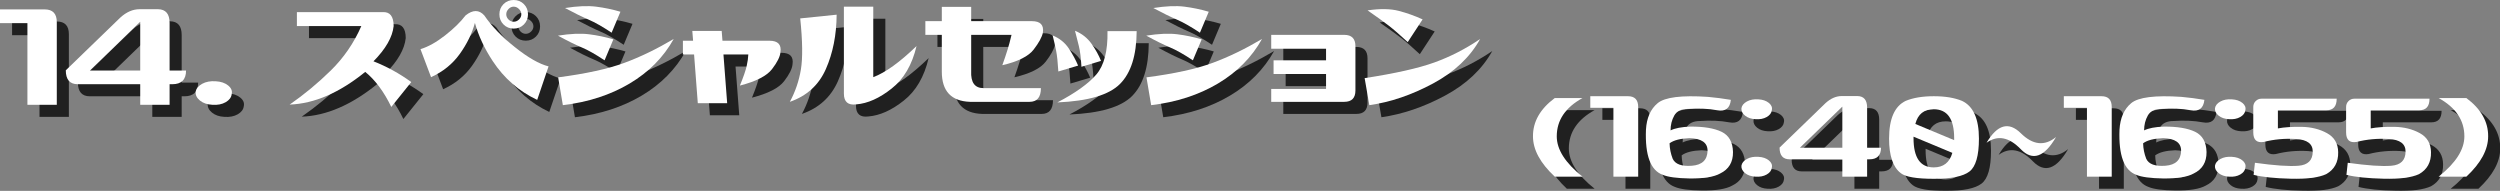 <?xml version="1.0" encoding="UTF-8"?><svg xmlns="http://www.w3.org/2000/svg" width="1034.687" height="79" viewBox="0 0 1034.687 79"><rect x="0" y="0" width="1034.687" height="79" fill="#808080" stroke="none"/><g isolation="isolate"><g id="_レイヤー_1"><g id="_"><g mix-blend-mode="multiply" opacity=".75"><path d="M23.48,8.891c3.35,0,5.025,1.757,5.025,5.269V48.364h-12.158V14.564H5v-5.674H23.48Z"/><path d="M32.234,34.099L54.768,12.295c2.539-2.322,5.214-3.485,8.024-3.485h7.619c3.188,.055,4.782,1.945,4.782,5.674v19.696h6.809c0,3.783-1.892,5.674-5.674,5.674h-1.135v8.511h-12.158v-8.511h-25.856c-3.297,0-4.944-1.917-4.944-5.755ZM63.035,13.997l-20.831,20.183h20.831V13.997Z"/><path d="M85.974,43.015c.215-1.35,1.107-2.458,2.675-3.323,1.566-.863,3.458-1.216,5.674-1.054,2.107,.109,3.81,.689,5.106,1.742,1.297,1.055,1.783,2.258,1.459,3.607-.162,1.352-1,2.46-2.513,3.323-1.514,.865-3.351,1.216-5.512,1.054-2.107-.107-3.81-.689-5.106-1.742-1.297-1.055-1.892-2.256-1.783-3.607Z"/><path d="M127.879,15.78v-5.755h35.421c3.08-.215,4.62,1.702,4.62,5.755-.486,4.594-3.27,9.457-8.349,14.59,5.512,2.162,10.726,5.025,15.644,8.592l-8.268,10.294c-3.027-6.268-6.62-11.104-10.78-14.509-10.646,8.646-21.074,13.159-31.287,13.536,5.998-4.16,11.672-8.861,17.021-14.104,5.35-5.24,9.564-11.374,12.645-18.399h-26.667Z"/><path d="M205.448,11.403c3.025,4.432,7.254,8.809,12.685,13.131,5.431,4.324,10.063,6.971,13.901,7.943l-4.701,13.86c-7.566-3.566-13.698-8.916-18.399-16.049-3.459-5.24-5.917-10.509-7.376-15.806-1.189,4.377-3.27,8.646-6.241,12.807-2.973,4.162-6.944,7.376-11.915,9.646l-4.377-11.591c3.188-.973,6.578-2.863,10.172-5.674,3.593-2.809,6.416-5.564,8.47-8.268,3.025-2.432,5.619-2.432,7.781,0Zm6.241-.486c0-1.674,.567-3.08,1.702-4.215s2.539-1.702,4.215-1.702,3.08,.567,4.215,1.702,1.702,2.541,1.702,4.215-.567,3.08-1.702,4.215-2.541,1.702-4.215,1.702-3.08-.567-4.215-1.702-1.702-2.539-1.702-4.215Zm2.837,0c0,.811,.31,1.527,.932,2.148,.621,.621,1.337,.932,2.148,.932s1.54-.311,2.188-.932,.973-1.338,.973-2.148-.324-1.54-.973-2.188-1.378-.973-2.188-.973-1.527,.324-2.148,.973c-.622,.648-.932,1.378-.932,2.188Z"/><path d="M258.863,21.292l-3.647,8.673c-3.729-2.484-6.917-4.282-9.564-5.39-2.648-1.107-5.891-2.716-9.727-4.823,5.133-.811,9.415-.999,12.847-.567,3.431,.434,6.794,1.135,10.091,2.107Zm-20.912,27.234l-1.945-11.51c11.563-1.512,20.695-3.512,27.396-5.998,6.699-2.484,13.508-5.781,20.426-9.889-4.215,7.566-10.294,13.712-18.237,18.439-7.943,4.729-17.157,7.715-27.64,8.957Zm23.83-38.663l-3.647,8.673c-3.729-2.484-6.917-4.296-9.564-5.431-2.648-1.135-5.891-2.728-9.727-4.782,5.133-.811,9.415-.999,12.847-.567,3.431,.434,6.794,1.135,10.091,2.107Z"/><path d="M287.638,27.533v-5.674h4.215l-.324-4.053h12.158l.324,4.053h19.453c3.512,0,5.025,1.595,4.539,4.782-.162,1.838-1.325,4.162-3.485,6.971-2.162,2.811-6.594,5.08-13.293,6.809,1.459-3.566,2.391-6.254,2.797-8.064,.404-1.811,.634-3.417,.688-4.823h-10.294l1.54,20.183h-12.158l-1.54-20.183h-4.62Z"/><path d="M331.894,47.148c2.27-4.215,3.796-8.686,4.579-13.415,.783-4.728,.689-11.765-.283-21.114l15.076-1.54c-.055,8.377-1.54,15.874-4.458,22.492-2.918,6.62-7.891,11.146-14.914,13.577Zm52.442-23.101c-1.838,7.781-5.269,13.646-10.294,17.589-5.025,4-9.917,6.188-14.671,6.565-3.404,.434-5.106-1.054-5.106-4.458V7.756h12.158v29.18c5.025-1.891,10.995-6.187,17.913-12.888Z"/><path d="M406.464,47.148c-7.781-.27-11.672-4.43-11.672-12.482v-15.238h-6.809v-5.674h6.809V7.837h12.158v5.917h25.127c3.512,0,5.025,1.595,4.539,4.782-.379,1.838-1.649,4.162-3.81,6.971-2.162,2.811-6.484,4.973-12.969,6.484,1.674-4.646,2.863-8.511,3.566-11.591,.107-.324,.188-.648,.243-.973h-16.697v14.995c-.217,4.701,1.485,7.052,5.106,7.052h23.749c0,3.783-1.568,5.674-4.701,5.674h-24.641Z"/><path d="M451.206,32.153l-8.187,2.432c-.217-3.781-.527-6.673-.932-8.673-.406-1.998-.88-4.079-1.419-6.241,2.863,1.189,5.093,2.986,6.687,5.391s2.878,4.77,3.851,7.092Zm12.158-14.266h12.077c-.055,9.998-2.351,17.278-6.89,21.844-4.539,4.567-13.186,7.121-25.938,7.66,7.457-3.891,12.819-7.727,16.089-11.51,3.27-3.781,4.823-9.779,4.661-17.994Zm-2.675,12.32l-8.105,2.432c-.217-3.781-.581-6.673-1.094-8.673-.515-1.998-1.042-4.079-1.581-6.241,2.863,1.189,5.147,2.986,6.849,5.391,1.703,2.404,3.012,4.77,3.932,7.092Z"/><path d="M502.352,21.292l-3.647,8.673c-3.729-2.484-6.918-4.282-9.564-5.39-2.648-1.107-5.891-2.716-9.727-4.823,5.133-.811,9.415-.999,12.847-.567,3.432,.434,6.795,1.135,10.092,2.107Zm-20.912,27.234l-1.945-11.51c11.562-1.512,20.695-3.512,27.396-5.998,6.699-2.484,13.508-5.781,20.426-9.889-4.215,7.566-10.294,13.712-18.237,18.439-7.943,4.729-17.157,7.715-27.64,8.957Zm23.83-38.663l-3.647,8.673c-3.729-2.484-6.918-4.296-9.564-5.431-2.648-1.135-5.891-2.728-9.727-4.782,5.133-.811,9.415-.999,12.847-.567,3.432,.434,6.795,1.135,10.092,2.107Z"/><path d="M531.126,41.799h22.695v-6.16h-21.723v-5.674h21.723v-4.782h-22.695v-5.755h30.233c3.08,0,4.62,1.568,4.62,4.701v18.318c0,3.135-1.54,4.701-4.62,4.701h-30.233v-5.35Z"/><path d="M571.734,48.526l-1.945-11.186c12.645-1.945,22.262-4.105,28.855-6.484,6.592-2.377,12.914-5.619,18.967-9.727-4.215,7.566-10.728,13.712-19.534,18.439-8.809,4.729-17.589,7.715-26.343,8.957Zm22.047-35.502l-6.16,9.402c-3.135-2.918-5.769-5.2-7.902-6.85-2.136-1.647-5.04-3.74-8.714-6.281,5.188-.756,9.483-.689,12.888,.203,3.404,.891,6.699,2.066,9.889,3.525Z"/></g><g><path d="M18.48,3.891c3.35,0,5.025,1.757,5.025,5.269V43.364H11.348V9.564H0V3.891H18.48Z" fill="#fff"/><path d="M27.234,29.099L49.768,7.295c2.539-2.322,5.214-3.485,8.024-3.485h7.619c3.188,.055,4.782,1.945,4.782,5.674V29.18h6.809c0,3.783-1.892,5.674-5.674,5.674h-1.135v8.511h-12.158v-8.511h-25.856c-3.297,0-4.944-1.917-4.944-5.755ZM58.035,8.997l-20.831,20.183h20.831V8.997Z" fill="#fff"/><path d="M80.974,38.015c.215-1.35,1.107-2.458,2.675-3.323,1.566-.863,3.458-1.216,5.674-1.054,2.107,.109,3.81,.689,5.106,1.742,1.297,1.055,1.783,2.258,1.459,3.607-.162,1.352-1,2.46-2.513,3.323-1.514,.865-3.351,1.216-5.512,1.054-2.107-.107-3.81-.689-5.106-1.742-1.297-1.055-1.892-2.256-1.783-3.607Z" fill="#fff"/><path d="M122.879,10.78V5.025h35.421c3.08-.215,4.62,1.702,4.62,5.755-.486,4.594-3.27,9.457-8.349,14.59,5.512,2.162,10.726,5.025,15.644,8.592l-8.268,10.294c-3.027-6.268-6.62-11.104-10.78-14.509-10.646,8.646-21.074,13.159-31.287,13.536,5.998-4.16,11.672-8.861,17.021-14.104,5.35-5.24,9.564-11.374,12.645-18.399h-26.667Z" fill="#fff"/><path d="M200.448,6.403c3.025,4.432,7.254,8.809,12.685,13.131,5.431,4.324,10.063,6.971,13.901,7.943l-4.701,13.86c-7.566-3.566-13.698-8.916-18.399-16.049-3.459-5.24-5.917-10.509-7.376-15.806-1.189,4.377-3.27,8.646-6.241,12.807-2.973,4.162-6.944,7.376-11.915,9.646l-4.377-11.591c3.188-.973,6.578-2.863,10.172-5.674,3.593-2.809,6.416-5.564,8.47-8.268,3.025-2.432,5.619-2.432,7.781,0Zm6.241-.486c0-1.674,.567-3.08,1.702-4.215s2.539-1.702,4.215-1.702,3.08,.567,4.215,1.702,1.702,2.541,1.702,4.215-.567,3.08-1.702,4.215-2.541,1.702-4.215,1.702-3.08-.567-4.215-1.702-1.702-2.539-1.702-4.215Zm2.837,0c0,.811,.31,1.527,.932,2.148,.621,.621,1.337,.932,2.148,.932s1.54-.311,2.188-.932,.973-1.338,.973-2.148-.324-1.54-.973-2.188-1.378-.973-2.188-.973-1.527,.324-2.148,.973c-.622,.648-.932,1.378-.932,2.188Z" fill="#fff"/><path d="M253.863,16.292l-3.647,8.673c-3.729-2.484-6.917-4.282-9.564-5.39-2.648-1.107-5.891-2.716-9.727-4.823,5.133-.811,9.415-.999,12.847-.567,3.431,.434,6.794,1.135,10.091,2.107Zm-20.912,27.234l-1.945-11.51c11.563-1.512,20.695-3.512,27.396-5.998,6.699-2.484,13.508-5.781,20.426-9.889-4.215,7.566-10.294,13.712-18.237,18.439-7.943,4.729-17.157,7.715-27.64,8.957Zm23.83-38.663l-3.647,8.673c-3.729-2.484-6.917-4.296-9.564-5.431-2.648-1.135-5.891-2.728-9.727-4.782,5.133-.811,9.415-.999,12.847-.567,3.431,.434,6.794,1.135,10.091,2.107Z" fill="#fff"/><path d="M282.638,22.533v-5.674h4.215l-.324-4.053h12.158l.324,4.053h19.453c3.512,0,5.025,1.595,4.539,4.782-.162,1.838-1.325,4.162-3.485,6.971-2.162,2.811-6.594,5.08-13.293,6.809,1.459-3.566,2.391-6.254,2.797-8.064,.404-1.811,.634-3.417,.688-4.823h-10.294l1.54,20.183h-12.158l-1.54-20.183h-4.62Z" fill="#fff"/><path d="M326.894,42.148c2.27-4.215,3.796-8.686,4.579-13.415,.783-4.728,.689-11.765-.283-21.114l15.076-1.54c-.055,8.377-1.54,15.874-4.458,22.492-2.918,6.62-7.891,11.146-14.914,13.577Zm52.442-23.101c-1.838,7.781-5.269,13.646-10.294,17.589-5.025,4-9.917,6.188-14.671,6.565-3.404,.434-5.106-1.054-5.106-4.458V2.756h12.158V31.936c5.025-1.891,10.995-6.187,17.913-12.888Z" fill="#fff"/><path d="M401.464,42.148c-7.781-.27-11.672-4.43-11.672-12.482V14.428h-6.809v-5.674h6.809V2.837h12.158v5.917h25.127c3.512,0,5.025,1.595,4.539,4.782-.379,1.838-1.649,4.162-3.81,6.971-2.162,2.811-6.484,4.973-12.969,6.484,1.674-4.646,2.863-8.511,3.566-11.591,.107-.324,.188-.648,.243-.973h-16.697v14.995c-.217,4.701,1.485,7.052,5.106,7.052h23.749c0,3.783-1.568,5.674-4.701,5.674h-24.641Z" fill="#fff"/><path d="M446.206,27.153l-8.187,2.432c-.217-3.781-.527-6.673-.932-8.673-.406-1.998-.88-4.079-1.419-6.241,2.863,1.189,5.093,2.986,6.687,5.391s2.878,4.77,3.851,7.092Zm12.158-14.266h12.077c-.055,9.998-2.351,17.278-6.89,21.844-4.539,4.567-13.186,7.121-25.938,7.66,7.457-3.891,12.819-7.727,16.089-11.51,3.27-3.781,4.823-9.779,4.661-17.994Zm-2.675,12.32l-8.105,2.432c-.217-3.781-.581-6.673-1.094-8.673-.515-1.998-1.042-4.079-1.581-6.241,2.863,1.189,5.147,2.986,6.849,5.391,1.703,2.404,3.012,4.77,3.932,7.092Z" fill="#fff"/><path d="M497.352,16.292l-3.647,8.673c-3.729-2.484-6.918-4.282-9.564-5.39-2.648-1.107-5.891-2.716-9.727-4.823,5.133-.811,9.415-.999,12.847-.567,3.432,.434,6.795,1.135,10.092,2.107Zm-20.912,27.234l-1.945-11.51c11.562-1.512,20.695-3.512,27.396-5.998,6.699-2.484,13.508-5.781,20.426-9.889-4.215,7.566-10.294,13.712-18.237,18.439-7.943,4.729-17.157,7.715-27.64,8.957Zm23.83-38.663l-3.647,8.673c-3.729-2.484-6.918-4.296-9.564-5.431-2.648-1.135-5.891-2.728-9.727-4.782,5.133-.811,9.415-.999,12.847-.567,3.432,.434,6.795,1.135,10.092,2.107Z" fill="#fff"/><path d="M526.126,36.799h22.695v-6.16h-21.723v-5.674h21.723v-4.782h-22.695v-5.755h30.233c3.08,0,4.62,1.568,4.62,4.701v18.318c0,3.135-1.54,4.701-4.62,4.701h-30.233v-5.35Z" fill="#fff"/><path d="M566.734,43.526l-1.945-11.186c12.645-1.945,22.262-4.105,28.855-6.484,6.592-2.377,12.914-5.619,18.967-9.727-4.215,7.566-10.728,13.712-19.534,18.439-8.809,4.729-17.589,7.715-26.343,8.957Zm22.047-35.502l-6.16,9.402c-3.135-2.918-5.769-5.2-7.902-6.85-2.136-1.647-5.04-3.74-8.714-6.281,5.188-.756,9.483-.689,12.888,.203,3.404,.891,6.699,2.066,9.889,3.525Z" fill="#fff"/></g></g><g><g mix-blend-mode="multiply" opacity=".75"><path d="M639.46,61.432c-.046-6.061,2.962-11.348,9.023-15.859h11.484c-7.109,3.92-10.664,9.206-10.664,15.859,0,5.469,3.555,11.029,10.664,16.68h-11.484c-6.016-5.605-9.023-11.165-9.023-16.68Z"/><path d="M678.767,44.82c2.825,0,4.238,1.481,4.238,4.443v28.848h-10.254v-28.506h-9.57v-4.785h15.586Z"/><path d="M693.191,77.359c-5.059-1.822-7.383-8.043-6.973-18.662,.273-4.876,1.891-8.545,4.854-11.006,2.962-2.461,9.889-3.326,20.781-2.598,3.099,.273,6.266,.684,9.502,1.23-.365,3.51-2.256,4.945-5.674,4.307-3.646-.684-7.68-.865-12.1-.547-2.734,0-4.614,.912-5.64,2.734-1.025,1.823-1.538,3.874-1.538,6.152,1.822-.911,4.534-1.436,8.135-1.572,5.605-.045,9.935,.673,12.988,2.153,3.053,1.481,4.625,4.272,4.717,8.374,.045,4.193-1.732,7.155-5.332,8.887-2.507,1.413-6.699,2.097-12.578,2.051-5.287-.091-9.001-.592-11.143-1.504Zm4.102-6.631c1.048,2.233,3.691,3.19,7.93,2.871,4.238-.318,6.402-2.393,6.494-6.221,0-3.326-2.484-5.059-7.451-5.195-3.783,.137-6.54,.844-8.271,2.119,.045,2.188,.479,4.33,1.299,6.426Z"/><path d="M725.73,49.811c.182-1.139,.934-2.073,2.256-2.803,1.321-.729,2.916-1.025,4.785-.889,1.777,.092,3.213,.581,4.307,1.47s1.504,1.903,1.23,3.042c-.137,1.14-.844,2.074-2.119,2.803-1.276,.729-2.826,1.025-4.648,.889-1.777-.091-3.213-.581-4.307-1.47s-1.596-1.902-1.504-3.042Zm0,23.789c.182-1.139,.934-2.073,2.256-2.803,1.321-.729,2.916-1.025,4.785-.889,1.777,.092,3.213,.581,4.307,1.47s1.504,1.903,1.23,3.042c-.137,1.14-.844,2.074-2.119,2.803-1.276,.729-2.826,1.025-4.648,.889-1.777-.091-3.213-.581-4.307-1.47s-1.596-1.902-1.504-3.042Z"/><path d="M741.521,66.08l19.004-18.389c2.142-1.959,4.397-2.939,6.768-2.939h6.426c2.688,.046,4.033,1.641,4.033,4.785v16.611h5.742c0,3.19-1.596,4.785-4.785,4.785h-.957v7.178h-10.254v-7.178h-21.807c-2.78,0-4.17-1.617-4.17-4.854Zm25.977-16.953l-17.568,17.021h17.568v-17.021Z"/><path d="M816.99,46.734c4.693,2.188,7.041,7.406,7.041,15.654,0,7.064-1.311,11.599-3.931,13.604-2.621,2.006-7.52,3.008-14.697,3.008s-11.747-.774-13.706-2.324c-3.236-2.461-4.854-7.223-4.854-14.287,0-8.248,2.301-13.467,6.904-15.654,3.099-1.275,6.973-1.914,11.621-1.914s8.521,.639,11.621,1.914Zm-11.689,27.549c4.01,0,6.585-2.005,7.725-6.016l-16.064-6.699v.615c0,8.066,2.779,12.1,8.34,12.1Zm8.477-12.1c0-7.975-2.826-11.963-8.477-11.963-4.011,0-6.54,2.028-7.588,6.084l16.064,6.699v-.82Z"/><path d="M855.955,61.705c-4.877,8.386-9.753,10.061-14.629,5.024-4.877-5.035-9.594-5.913-14.15-2.632,4.466-7.564,9.194-8.887,14.185-3.965s9.854,5.446,14.595,1.572Z"/><path d="M874.753,44.82c2.825,0,4.238,1.481,4.238,4.443v28.848h-10.254v-28.506h-9.57v-4.785h15.586Z"/><path d="M889.177,77.359c-5.059-1.822-7.383-8.043-6.973-18.662,.273-4.876,1.891-8.545,4.854-11.006,2.962-2.461,9.889-3.326,20.781-2.598,3.099,.273,6.266,.684,9.502,1.23-.365,3.51-2.256,4.945-5.674,4.307-3.646-.684-7.68-.865-12.1-.547-2.734,0-4.614,.912-5.64,2.734-1.025,1.823-1.538,3.874-1.538,6.152,1.822-.911,4.534-1.436,8.135-1.572,5.605-.045,9.935,.673,12.988,2.153,3.053,1.481,4.625,4.272,4.717,8.374,.045,4.193-1.732,7.155-5.332,8.887-2.507,1.413-6.699,2.097-12.578,2.051-5.287-.091-9.001-.592-11.143-1.504Zm4.102-6.631c1.048,2.233,3.691,3.19,7.93,2.871,4.238-.318,6.402-2.393,6.494-6.221,0-3.326-2.484-5.059-7.451-5.195-3.783,.137-6.54,.844-8.271,2.119,.045,2.188,.479,4.33,1.299,6.426Z"/><path d="M921.716,49.811c.182-1.139,.934-2.073,2.256-2.803,1.321-.729,2.916-1.025,4.785-.889,1.777,.092,3.213,.581,4.307,1.47s1.504,1.903,1.23,3.042c-.137,1.14-.844,2.074-2.119,2.803-1.276,.729-2.826,1.025-4.648,.889-1.777-.091-3.213-.581-4.307-1.47s-1.596-1.902-1.504-3.042Zm0,23.789c.182-1.139,.934-2.073,2.256-2.803,1.321-.729,2.916-1.025,4.785-.889,1.777,.092,3.213,.581,4.307,1.47s1.504,1.903,1.23,3.042c-.137,1.14-.844,2.074-2.119,2.803-1.276,.729-2.826,1.025-4.648,.889-1.777-.091-3.213-.581-4.307-1.47s-1.596-1.902-1.504-3.042Z"/><path d="M937.712,77.359l.547-4.99c8.157,1.14,14.173,1.55,18.047,1.23,3.873-.318,5.833-2.256,5.879-5.811,.045-3.235-2.268-4.99-6.938-5.264-4.672-.273-9.126,.137-13.364,1.23-2.871,.456-4.307-.865-4.307-3.965v-10.527c0-.957,.33-1.766,.991-2.427s1.47-.991,2.427-.991h31.104c0,3.19-1.413,4.785-4.238,4.785h-20.098v7.52c2.643-.501,5.924-.718,9.844-.649,3.919,.068,7.405,.935,10.459,2.598,3.053,1.664,4.603,4.296,4.648,7.896,.091,4.147-1.572,7.178-4.99,9.092-3.054,1.413-7.919,2.04-14.595,1.88-6.677-.159-11.815-.694-15.415-1.606Z"/><path d="M976.13,77.359l.547-4.99c8.157,1.14,14.173,1.55,18.047,1.23,3.873-.318,5.833-2.256,5.879-5.811,.045-3.235-2.268-4.99-6.938-5.264-4.672-.273-9.126,.137-13.364,1.23-2.871,.456-4.307-.865-4.307-3.965v-10.527c0-.957,.33-1.766,.991-2.427s1.47-.991,2.427-.991h31.104c0,3.19-1.413,4.785-4.238,4.785h-20.098v7.52c2.643-.501,5.924-.718,9.844-.649,3.919,.068,7.405,.935,10.459,2.598,3.053,1.664,4.603,4.296,4.648,7.896,.091,4.147-1.572,7.178-4.99,9.092-3.054,1.413-7.919,2.04-14.595,1.88-6.677-.159-11.815-.694-15.415-1.606Z"/><path d="M1034.783,61.432c0,5.515-3.008,11.074-9.023,16.68h-11.484c7.109-5.65,10.664-11.211,10.664-16.68,0-6.653-3.555-11.939-10.664-15.859h11.484c6.061,4.512,9.068,9.799,9.023,15.859Z"/></g><g><path d="M634.46,56.432c-.046-6.061,2.962-11.348,9.023-15.859h11.484c-7.109,3.92-10.664,9.206-10.664,15.859,0,5.469,3.555,11.029,10.664,16.68h-11.484c-6.016-5.605-9.023-11.165-9.023-16.68Z" fill="#fff"/><path d="M673.767,39.82c2.825,0,4.238,1.481,4.238,4.443v28.848h-10.254v-28.506h-9.57v-4.785h15.586Z" fill="#fff"/><path d="M688.191,72.359c-5.059-1.822-7.383-8.043-6.973-18.662,.273-4.876,1.891-8.545,4.854-11.006,2.962-2.461,9.889-3.326,20.781-2.598,3.099,.273,6.266,.684,9.502,1.23-.365,3.51-2.256,4.945-5.674,4.307-3.646-.684-7.68-.865-12.1-.547-2.734,0-4.614,.912-5.64,2.734-1.025,1.823-1.538,3.874-1.538,6.152,1.822-.911,4.534-1.436,8.135-1.572,5.605-.045,9.935,.673,12.988,2.153,3.053,1.481,4.625,4.272,4.717,8.374,.045,4.193-1.732,7.155-5.332,8.887-2.507,1.413-6.699,2.097-12.578,2.051-5.287-.091-9.001-.592-11.143-1.504Zm4.102-6.631c1.048,2.233,3.691,3.19,7.93,2.871,4.238-.318,6.402-2.393,6.494-6.221,0-3.326-2.484-5.059-7.451-5.195-3.783,.137-6.54,.844-8.271,2.119,.045,2.188,.479,4.33,1.299,6.426Z" fill="#fff"/><path d="M720.73,44.811c.182-1.139,.934-2.073,2.256-2.803,1.321-.729,2.916-1.025,4.785-.889,1.777,.092,3.213,.581,4.307,1.47s1.504,1.903,1.23,3.042c-.137,1.14-.844,2.074-2.119,2.803-1.276,.729-2.826,1.025-4.648,.889-1.777-.091-3.213-.581-4.307-1.47s-1.596-1.902-1.504-3.042Zm0,23.789c.182-1.139,.934-2.073,2.256-2.803,1.321-.729,2.916-1.025,4.785-.889,1.777,.092,3.213,.581,4.307,1.47s1.504,1.903,1.23,3.042c-.137,1.14-.844,2.074-2.119,2.803-1.276,.729-2.826,1.025-4.648,.889-1.777-.091-3.213-.581-4.307-1.47s-1.596-1.902-1.504-3.042Z" fill="#fff"/><path d="M736.521,61.08l19.004-18.389c2.142-1.959,4.397-2.939,6.768-2.939h6.426c2.688,.046,4.033,1.641,4.033,4.785v16.611h5.742c0,3.19-1.596,4.785-4.785,4.785h-.957v7.178h-10.254v-7.178h-21.807c-2.78,0-4.17-1.617-4.17-4.854Zm25.977-16.953l-17.568,17.021h17.568v-17.021Z" fill="#fff"/><path d="M811.99,41.734c4.693,2.188,7.041,7.406,7.041,15.654,0,7.064-1.311,11.599-3.931,13.604-2.621,2.006-7.52,3.008-14.697,3.008s-11.747-.774-13.706-2.324c-3.236-2.461-4.854-7.223-4.854-14.287,0-8.248,2.301-13.467,6.904-15.654,3.099-1.275,6.973-1.914,11.621-1.914s8.521,.639,11.621,1.914Zm-11.689,27.549c4.01,0,6.585-2.005,7.725-6.016l-16.064-6.699v.615c0,8.066,2.779,12.1,8.34,12.1Zm8.477-12.1c0-7.975-2.826-11.963-8.477-11.963-4.011,0-6.54,2.028-7.588,6.084l16.064,6.699v-.82Z" fill="#fff"/><path d="M850.955,56.705c-4.877,8.386-9.753,10.061-14.629,5.024-4.877-5.035-9.594-5.913-14.15-2.632,4.466-7.564,9.194-8.887,14.185-3.965s9.854,5.446,14.595,1.572Z" fill="#fff"/><path d="M869.753,39.82c2.825,0,4.238,1.481,4.238,4.443v28.848h-10.254v-28.506h-9.57v-4.785h15.586Z" fill="#fff"/><path d="M884.177,72.359c-5.059-1.822-7.383-8.043-6.973-18.662,.273-4.876,1.891-8.545,4.854-11.006,2.962-2.461,9.889-3.326,20.781-2.598,3.099,.273,6.266,.684,9.502,1.23-.365,3.51-2.256,4.945-5.674,4.307-3.646-.684-7.68-.865-12.1-.547-2.734,0-4.614,.912-5.64,2.734-1.025,1.823-1.538,3.874-1.538,6.152,1.822-.911,4.534-1.436,8.135-1.572,5.605-.045,9.935,.673,12.988,2.153,3.053,1.481,4.625,4.272,4.717,8.374,.045,4.193-1.732,7.155-5.332,8.887-2.507,1.413-6.699,2.097-12.578,2.051-5.287-.091-9.001-.592-11.143-1.504Zm4.102-6.631c1.048,2.233,3.691,3.19,7.93,2.871,4.238-.318,6.402-2.393,6.494-6.221,0-3.326-2.484-5.059-7.451-5.195-3.783,.137-6.54,.844-8.271,2.119,.045,2.188,.479,4.33,1.299,6.426Z" fill="#fff"/><path d="M916.716,44.811c.182-1.139,.934-2.073,2.256-2.803,1.321-.729,2.916-1.025,4.785-.889,1.777,.092,3.213,.581,4.307,1.47s1.504,1.903,1.23,3.042c-.137,1.14-.844,2.074-2.119,2.803-1.276,.729-2.826,1.025-4.648,.889-1.777-.091-3.213-.581-4.307-1.47s-1.596-1.902-1.504-3.042Zm0,23.789c.182-1.139,.934-2.073,2.256-2.803,1.321-.729,2.916-1.025,4.785-.889,1.777,.092,3.213,.581,4.307,1.47s1.504,1.903,1.23,3.042c-.137,1.14-.844,2.074-2.119,2.803-1.276,.729-2.826,1.025-4.648,.889-1.777-.091-3.213-.581-4.307-1.47s-1.596-1.902-1.504-3.042Z" fill="#fff"/><path d="M932.712,72.359l.547-4.99c8.157,1.14,14.173,1.55,18.047,1.23,3.873-.318,5.833-2.256,5.879-5.811,.045-3.235-2.268-4.99-6.938-5.264-4.672-.273-9.126,.137-13.364,1.23-2.871,.456-4.307-.865-4.307-3.965v-10.527c0-.957,.33-1.766,.991-2.427s1.47-.991,2.427-.991h31.104c0,3.19-1.413,4.785-4.238,4.785h-20.098v7.52c2.643-.501,5.924-.718,9.844-.649,3.919,.068,7.405,.935,10.459,2.598,3.053,1.664,4.603,4.296,4.648,7.896,.091,4.147-1.572,7.178-4.99,9.092-3.054,1.413-7.919,2.04-14.595,1.88-6.677-.159-11.815-.694-15.415-1.606Z" fill="#fff"/><path d="M971.13,72.359l.547-4.99c8.157,1.14,14.173,1.55,18.047,1.23,3.873-.318,5.833-2.256,5.879-5.811,.045-3.235-2.268-4.99-6.938-5.264-4.672-.273-9.126,.137-13.364,1.23-2.871,.456-4.307-.865-4.307-3.965v-10.527c0-.957,.33-1.766,.991-2.427s1.47-.991,2.427-.991h31.104c0,3.19-1.413,4.785-4.238,4.785h-20.098v7.52c2.643-.501,5.924-.718,9.844-.649,3.919,.068,7.405,.935,10.459,2.598,3.053,1.664,4.603,4.296,4.648,7.896,.091,4.147-1.572,7.178-4.99,9.092-3.054,1.413-7.919,2.04-14.595,1.88-6.677-.159-11.815-.694-15.415-1.606Z" fill="#fff"/><path d="M1029.783,56.432c0,5.515-3.008,11.074-9.023,16.68h-11.484c7.109-5.65,10.664-11.211,10.664-16.68,0-6.653-3.555-11.939-10.664-15.859h11.484c6.061,4.512,9.068,9.799,9.023,15.859Z" fill="#fff"/></g></g></g></g></svg>